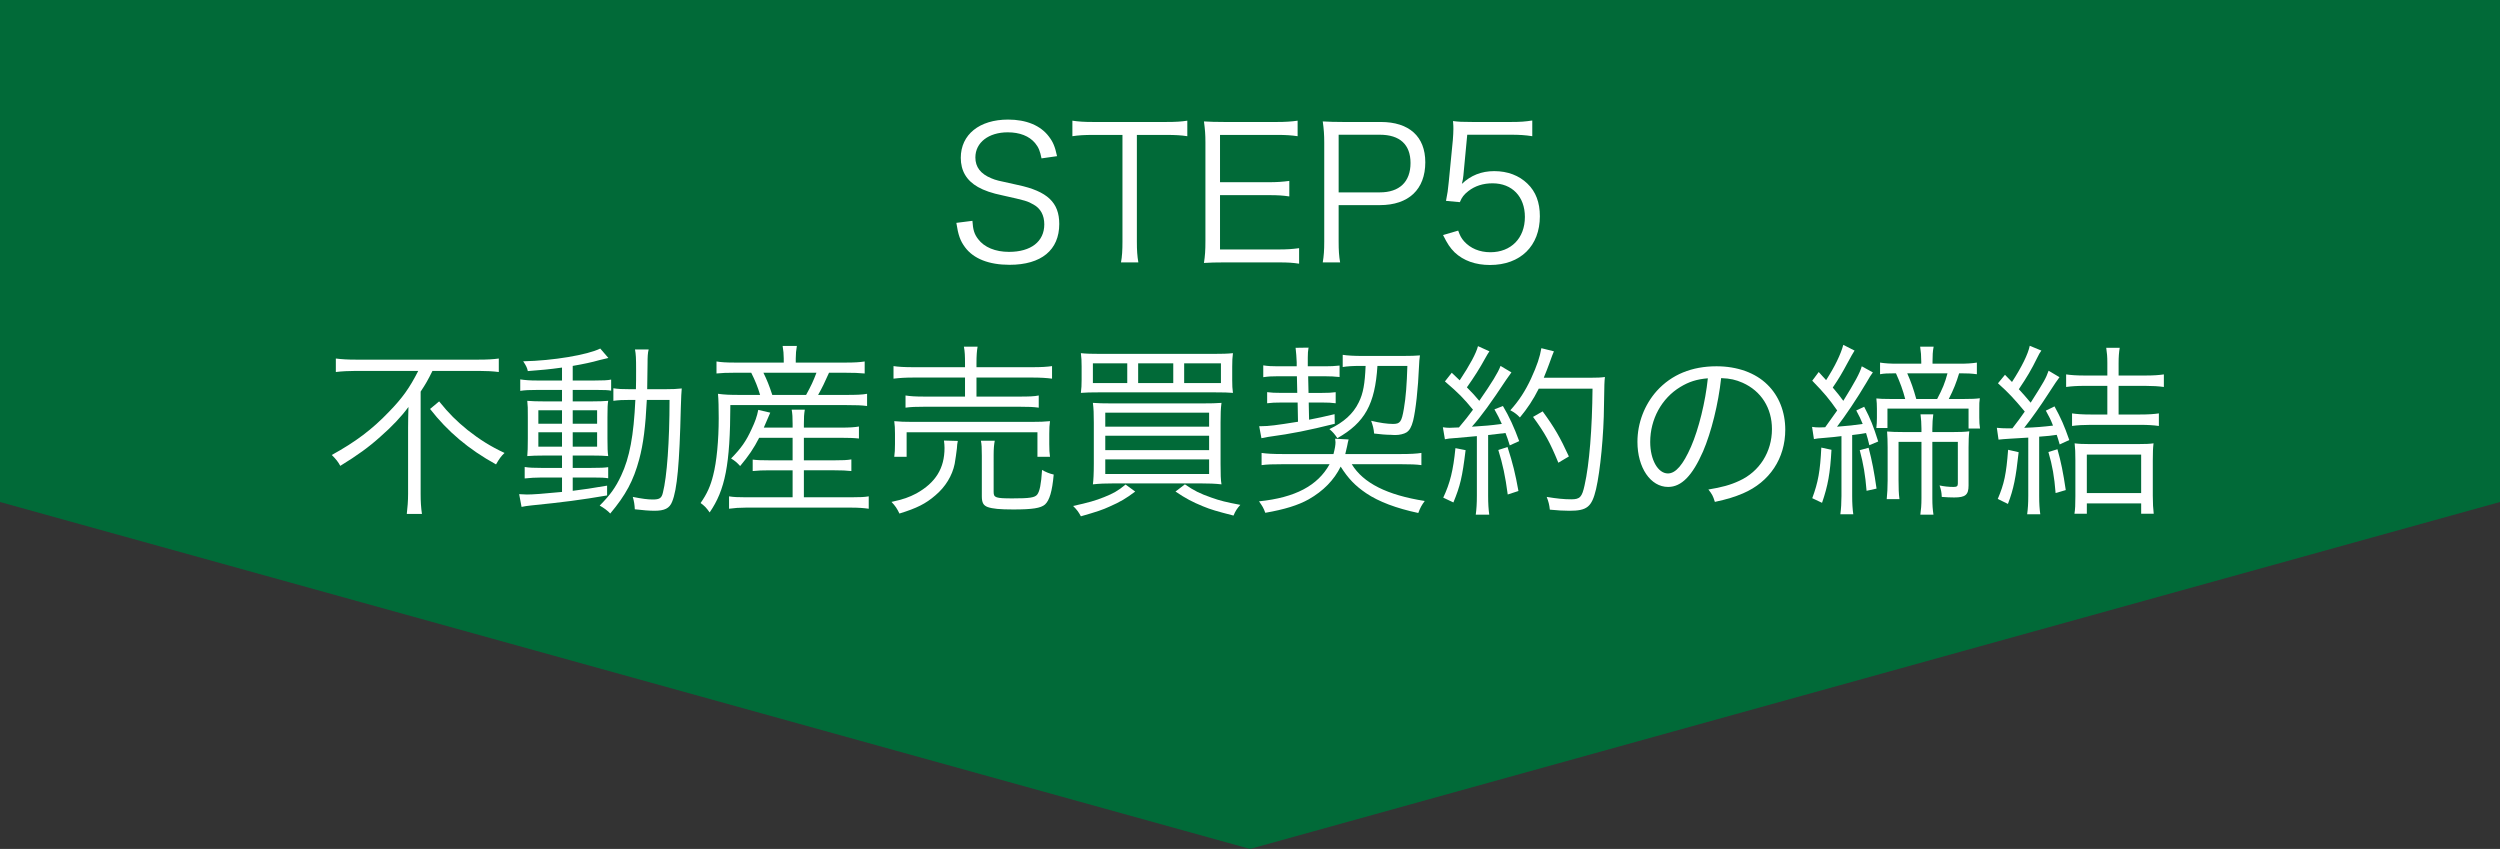 <?xml version="1.0" encoding="utf-8"?>
<!-- Generator: Adobe Illustrator 16.0.3, SVG Export Plug-In . SVG Version: 6.00 Build 0)  -->
<!DOCTYPE svg PUBLIC "-//W3C//DTD SVG 1.1//EN" "http://www.w3.org/Graphics/SVG/1.1/DTD/svg11.dtd">
<svg version="1.1" xmlns="http://www.w3.org/2000/svg" xmlns:xlink="http://www.w3.org/1999/xlink" x="0px" y="0px" width="500px"
	 height="169.786px" viewBox="0 0 500 169.786" enable-background="new 0 0 500 169.786" xml:space="preserve">
<rect x="0" y="0" width="500" height="169.786" fill="#333333" stroke="none"/>
<g id="レイヤー_1">
</g>
<g id="イラスト">
</g>
<g id="図形">
	<polygon fill="#016A38" points="0,0 0,100.399 250,169.786 500,100.399 500,0 	"/>
</g>
<g id="文字">
	<g>
		<path fill="#FFFFFF" d="M208.304,31.676c-0.295-1.479-0.591-2.218-1.292-3.068c-1.183-1.404-3.068-2.143-5.469-2.143
			c-3.807,0-6.468,2.033-6.468,5.026c0,1.921,1.035,3.289,3.215,4.175c0.998,0.407,1.035,0.407,5.284,1.332
			c5.912,1.255,8.277,3.51,8.277,7.796c0,5.211-3.585,8.168-9.94,8.168c-4.139,0-7.207-1.22-8.906-3.511
			c-0.96-1.294-1.367-2.439-1.736-4.879l3.214-0.406c0.111,1.773,0.371,2.661,1.146,3.659c1.219,1.626,3.436,2.55,6.17,2.55
			c4.397,0,7.058-2.07,7.058-5.506c0-1.812-0.739-3.179-2.143-3.954c-1.219-0.703-1.625-0.813-6.097-1.811
			c-2.328-0.481-3.769-0.998-5.025-1.7c-2.292-1.294-3.437-3.252-3.437-5.839c0-4.655,3.732-7.649,9.46-7.649
			c3.659,0,6.503,1.183,8.167,3.4c0.849,1.108,1.22,2.033,1.626,3.917L208.304,31.676z"/>
		<path fill="#FFFFFF" d="M227.374,48.304c0,1.811,0.074,2.846,0.295,4.176h-3.473c0.222-1.146,0.296-2.439,0.296-4.176V26.983
			h-5.765c-1.885,0-3.03,0.073-4.25,0.258v-3.104c1.294,0.185,2.254,0.259,4.213,0.259h14.412c2.143,0,3.141-0.074,4.361-0.259
			v3.104c-1.22-0.185-2.292-0.258-4.361-0.258h-5.728V48.304z"/>
		<path fill="#FFFFFF" d="M259.82,52.738c-1.185-0.185-2.182-0.259-4.14-0.259h-10.827c-1.774,0-2.809,0.037-4.064,0.111
			c0.221-1.404,0.295-2.514,0.295-4.397V28.498c0-1.589-0.074-2.587-0.295-4.213c1.293,0.074,2.291,0.111,4.064,0.111h10.532
			c1.624,0,2.881-0.074,4.138-0.259v3.104c-1.293-0.185-2.291-0.258-4.138-0.258h-11.382v9.46h9.72c1.626,0,2.734-0.074,4.138-0.259
			v3.104c-1.257-0.185-2.219-0.259-4.138-0.259h-9.72v10.864h11.715c1.699,0,2.734-0.073,4.102-0.258V52.738z"/>
		<path fill="#FFFFFF" d="M264.551,52.479c0.221-1.33,0.297-2.402,0.297-4.139V28.498c0-1.515-0.076-2.661-0.297-4.213
			c1.331,0.074,2.365,0.111,4.065,0.111h7.539c5.689,0,8.905,2.919,8.905,8.056c0,5.432-3.326,8.573-9.091,8.573h-8.241v7.279
			c0,1.773,0.074,2.919,0.295,4.176H264.551z M275.97,38.475c3.917,0,6.134-2.106,6.134-5.875c0-3.695-2.145-5.653-6.134-5.653
			h-8.241v11.529H275.97z"/>
		<path fill="#FFFFFF" d="M292.676,35.112c-0.076,0.666-0.076,0.666-0.297,1.663c1.774-1.7,3.919-2.55,6.466-2.55
			c2.698,0,4.989,0.887,6.653,2.513c1.663,1.589,2.476,3.769,2.476,6.503c0,5.95-3.881,9.757-9.978,9.757
			c-2.883,0-5.284-0.851-7.057-2.514c-0.926-0.924-1.444-1.7-2.329-3.474l3.029-0.888c0.369,1.035,0.629,1.517,1.183,2.145
			c1.257,1.403,3.104,2.18,5.248,2.18c4.138,0,6.91-2.808,6.91-7.059c0-4.064-2.55-6.725-6.467-6.725
			c-1.885,0-3.511,0.518-4.84,1.552c-0.888,0.703-1.295,1.22-1.701,2.217l-2.771-0.258c0.293-1.441,0.406-2.217,0.553-3.806
			l0.814-8.352c0.072-1.071,0.11-1.515,0.11-2.216c0-0.518,0-0.666-0.074-1.589c1.145,0.147,1.737,0.185,3.917,0.185h7.613
			c1.995,0,2.845-0.074,4.322-0.296v3.141c-1.405-0.222-2.586-0.295-4.322-0.295h-8.686L292.676,35.112z"/>
	</g>
	<g>
		<g>
			<path fill="#FFFFFF" d="M71.196,74.181c-1.404,0-2.846,0.073-4.028,0.221v-2.697c1.145,0.147,2.365,0.222,3.991,0.222h24.573
				c1.773,0,2.956-0.074,4.028-0.222v2.697c-1.146-0.147-2.476-0.221-3.991-0.221h-9.275c-0.923,1.847-1.33,2.586-2.365,4.139V98.79
				c0,1.516,0.074,2.734,0.259,3.991h-3.03c0.148-1.219,0.259-2.624,0.259-3.991V85.599c0-1.479,0.037-2.734,0.074-4.213
				c-1.367,1.886-3.29,3.917-5.654,5.987c-2.254,2.031-4.545,3.693-7.981,5.8c-0.444-0.812-0.813-1.291-1.701-2.179
				c4.767-2.624,8.057-5.101,11.418-8.61c2.735-2.809,4.14-4.805,5.876-8.203H71.196z M87.825,80.277
				c1.995,2.476,3.473,3.917,5.691,5.729c2.438,1.921,4.618,3.288,7.39,4.581c-0.666,0.628-1.071,1.183-1.699,2.293
				c-5.506-3.032-9.682-6.579-13.192-11.088L87.825,80.277z"/>
			<path fill="#FFFFFF" d="M112.401,73.515c-2.66,0.37-4.027,0.481-6.836,0.702c-0.147-0.665-0.296-0.998-0.924-1.959
				c5.95-0.11,12.896-1.293,15.41-2.549l1.625,1.885c-0.517,0.11-0.517,0.11-1.847,0.442c-1.404,0.407-3.141,0.777-5.285,1.146
				v2.919h4.435c1.626,0,2.549-0.037,3.251-0.185v2.218c-0.665-0.111-1.183-0.148-2.956-0.148h-4.73v2.291h3.844
				c1.441,0,2.365-0.037,3.251-0.111c-0.11,0.703-0.147,1.33-0.147,3.253v4.285c0,1.849,0.037,2.734,0.147,3.511
				c-0.886-0.072-1.847-0.11-3.399-0.11h-3.696v2.476h3.732c1.922,0,2.551-0.038,3.363-0.148v2.219
				c-0.776-0.113-1.292-0.149-3.029-0.149h-4.065v2.66c2.365-0.295,3.622-0.479,6.874-1.033v1.959
				c-5.173,0.888-8.869,1.367-15.151,1.996c-0.961,0.11-1.256,0.146-1.958,0.295l-0.48-2.55c0.591,0.036,1.22,0.072,1.552,0.072
				c1.145,0,3.251-0.146,7.021-0.516v-2.884H108.3c-1.146,0-2.365,0.075-3.363,0.186v-2.291c0.887,0.146,1.811,0.185,3.4,0.185
				h4.064v-2.476h-3.51c-1.552,0-2.55,0.038-3.436,0.11c0.073-0.813,0.11-1.626,0.11-3.473v-4.323c0-1.849,0-2.218-0.11-3.253
				c0.96,0.074,1.958,0.111,3.51,0.111h3.436v-2.291h-5.025c-1.552,0-2.365,0.037-3.325,0.185V75.88
				c0.998,0.147,1.884,0.222,3.363,0.222h4.988V73.515z M107.671,82.052v2.697h4.73v-2.697H107.671z M107.671,86.448v2.882h4.73
				v-2.882H107.671z M114.544,84.749h4.878v-2.697h-4.878V84.749z M114.544,89.33h4.878v-2.882h-4.878V89.33z M133.059,77.839
				c1.478,0,2.291-0.038,3.289-0.148c-0.074,0.813-0.111,1.553-0.185,3.88c-0.259,11.161-0.739,16.37-1.737,18.773
				c-0.518,1.329-1.516,1.809-3.547,1.809c-0.998,0-2.329-0.11-3.918-0.295c-0.036-0.813-0.147-1.626-0.406-2.476
				c1.885,0.37,2.957,0.517,3.991,0.517c1.367,0,1.774-0.26,2.033-1.367c0.813-3.177,1.33-10.235,1.33-18.55h-4.545
				c-0.258,5.358-0.702,8.83-1.515,11.862c-1.146,4.286-2.697,7.169-5.802,10.865c-0.443-0.519-1.293-1.146-2.106-1.59
				c2.106-2.143,3.141-3.548,4.286-5.987c1.701-3.619,2.514-7.98,2.846-15.15h-0.96c-1.516,0-2.402,0.037-3.437,0.185v-2.513
				c0.96,0.147,1.701,0.186,3.29,0.186h1.219c0.037-1.257,0.037-2.328,0.037-3.695c0-2.624-0.037-3.253-0.222-4.25h2.734
				c-0.185,0.702-0.221,1.479-0.221,2.809c-0.037,2.624-0.037,3.88-0.074,5.137H133.059z"/>
			<path fill="#FFFFFF" d="M156.749,71.704c0-0.851-0.074-1.626-0.222-2.513h2.846c-0.149,0.813-0.222,1.626-0.222,2.513v0.813
				h9.867c1.884,0,2.992-0.074,3.917-0.223v2.402c-1.183-0.11-2.181-0.147-3.844-0.147h-3.289c-0.776,1.773-1.404,3.066-2.18,4.434
				h5.506c2.143,0,3.252-0.037,4.286-0.222v2.439c-1.071-0.147-2.18-0.185-4.286-0.185h-23.059
				c-0.037,11.899-1.035,16.962-4.139,21.47c-0.666-0.924-0.923-1.221-1.811-1.884c1.294-1.849,1.996-3.438,2.513-5.545
				c0.703-2.696,1.109-7.021,1.109-11.454c0-1.959-0.038-3.77-0.148-4.842c1.367,0.185,2.401,0.222,4.25,0.222h4.176
				c-0.481-1.625-0.998-2.882-1.774-4.434h-3.326c-1.589,0-2.514,0.037-3.622,0.147v-2.402c0.85,0.148,1.921,0.223,3.695,0.223
				h9.756V71.704z M151.834,87.558c-1.072,2.105-2.107,3.619-3.806,5.653c-0.666-0.739-1.035-1.036-1.811-1.516
				c1.996-2.032,2.994-3.436,4.102-5.875c0.703-1.479,1.072-2.513,1.331-3.843l2.401,0.554c-0.258,0.554-0.665,1.552-1.293,2.993
				h5.765v-0.738c0-1.33-0.037-1.996-0.185-2.846h2.623c-0.147,0.887-0.185,1.516-0.185,2.846v0.738h7.354
				c1.848,0,2.809-0.074,3.658-0.222v2.401c-0.997-0.11-2.106-0.146-3.658-0.146h-7.354v4.507h6.134
				c1.663,0,2.476-0.036,3.363-0.183v2.327c-1.071-0.11-1.884-0.149-3.363-0.149h-6.134v5.396h9.534
				c1.626,0,2.624-0.038,3.437-0.187v2.478c-1.035-0.148-2.107-0.223-3.474-0.223H149.21c-1.293,0-2.328,0.074-3.4,0.223V99.27
				c0.887,0.148,1.848,0.187,3.362,0.187h9.35V94.06h-4.545c-1.404,0-2.439,0.039-3.438,0.149v-2.291
				c0.813,0.11,1.701,0.146,3.438,0.146h4.545v-4.507H151.834z M161.22,78.983c1.035-1.884,1.441-2.771,2.07-4.434h-10.606
				c0.703,1.44,1.146,2.513,1.773,4.434H161.22z"/>
			<path fill="#FFFFFF" d="M191.563,88.186c-0.112,0.555-0.149,0.813-0.185,1.514c-0.037,0.519-0.333,2.403-0.443,3.067
				c-0.481,2.365-1.848,4.62-3.88,6.32c-1.922,1.662-3.696,2.548-7.169,3.622c-0.48-0.998-0.813-1.516-1.589-2.329
				c2.402-0.518,3.51-0.924,4.989-1.7c3.843-2.145,5.617-5.025,5.617-9.091c0-0.554-0.038-0.849-0.111-1.478L191.563,88.186z
				 M193.003,72.739c0-1.552-0.036-2.402-0.221-3.4h2.734c-0.148,0.851-0.222,1.774-0.222,3.4v0.701h11.085
				c1.922,0,3.068-0.073,4.028-0.222v2.514c-1.108-0.148-2.365-0.222-3.991-0.222h-11.122v3.807h8.535
				c1.996,0,3.031-0.037,3.918-0.223v2.438c-1.072-0.147-1.958-0.185-3.918-0.185h-18.845c-1.774,0-2.809,0.037-3.88,0.185v-2.438
				c0.886,0.148,1.921,0.223,3.88,0.223h8.019v-3.807h-10.199c-1.774,0-2.845,0.073-4.102,0.222v-2.514
				c0.96,0.148,2.106,0.222,4.139,0.222h10.162V72.739z M178.85,91.364c0.111-0.813,0.147-1.479,0.147-2.514v-2.106
				c0-1.035-0.036-1.7-0.147-2.513c1.145,0.11,2.07,0.147,3.659,0.147h23.797c1.663,0,2.55-0.037,3.695-0.147
				c-0.111,0.776-0.148,1.404-0.148,2.476v2.104c0,1.11,0.037,1.813,0.148,2.553h-2.513v-4.916h-26.163v4.916H178.85z
				 M198.73,98.421c0,1.107,0.407,1.257,3.77,1.257c3.437,0,4.472-0.149,4.952-0.777c0.481-0.629,0.776-2.032,0.96-4.913
				c0.703,0.406,1.479,0.739,2.328,0.922c-0.295,3.362-0.85,5.176-1.737,5.986c-0.849,0.739-2.513,0.998-6.356,0.998
				c-2.734,0-4.139-0.146-5.1-0.479c-0.886-0.331-1.183-0.888-1.183-2.181v-8.129c0-1.588-0.036-2.254-0.185-2.955h2.771
				c-0.147,0.775-0.222,1.55-0.222,2.881V98.421z"/>
			<path fill="#FFFFFF" d="M227.04,98.311c-1.811,1.367-2.993,2.069-5.099,2.993c-1.441,0.666-2.55,1.036-5.765,1.957
				c-0.479-0.885-0.776-1.291-1.552-2.067c3.03-0.667,4.472-1.072,6.208-1.775c1.847-0.738,2.771-1.257,4.286-2.514L227.04,98.311z
				 M246.441,75.954c0,1.146,0.037,1.847,0.147,2.623c-0.96-0.073-1.699-0.11-4.028-0.11h-22.356c-2.033,0-3.252,0.037-4.028,0.11
				c0.111-0.887,0.149-1.552,0.149-2.623V73.33c0-1.146-0.038-1.811-0.149-2.697c0.998,0.11,2.18,0.147,4.139,0.147h22.135
				c1.958,0,3.141-0.037,4.139-0.147c-0.11,0.887-0.147,1.515-0.147,2.697V75.954z M225.451,72.665h-6.873v3.954h6.873V72.665z
				 M240.122,80.685c2.291,0,3.029-0.037,4.176-0.111c-0.149,1.145-0.185,2.143-0.185,3.953v8.205c0,2.144,0.036,3.288,0.185,4.137
				c-1.331-0.146-2.477-0.185-3.954-0.185h-17.812c-1.442,0-2.587,0.038-3.954,0.185c0.111-0.813,0.185-2.142,0.185-4.176v-8.166
				c0-1.736-0.037-2.809-0.185-3.953c1.183,0.074,1.885,0.111,4.102,0.111H240.122z M221.055,85.34h20.767v-2.809h-20.767V85.34z
				 M221.055,90.032h20.767v-2.881h-20.767V90.032z M221.055,94.799h20.767v-2.917h-20.767V94.799z M234.653,72.665h-7.022v3.954
				h7.022V72.665z M236.981,96.868c1.811,1.257,2.993,1.85,5.321,2.66c1.662,0.593,2.956,0.926,5.764,1.444
				c-0.627,0.7-0.96,1.18-1.367,2.142c-3.436-0.888-4.471-1.183-6.097-1.849c-2.143-0.886-3.363-1.514-5.506-2.955L236.981,96.868z
				 M244.186,76.619v-3.954h-7.353v3.954H244.186z"/>
			<path fill="#FFFFFF" d="M270.353,92.842c2.291,3.77,7.06,6.171,14.596,7.354c-0.629,0.85-0.888,1.329-1.293,2.401
				c-4.358-0.924-7.908-2.253-10.422-3.953c-2.178-1.479-3.583-2.919-5.099-5.322c-1.329,2.698-3.474,4.879-6.391,6.541
				c-2.108,1.183-4.843,2.031-8.685,2.698c-0.37-0.998-0.555-1.295-1.257-2.293c7.241-0.739,11.75-3.14,14.115-7.426h-9.312
				c-2.144,0-3.214,0.038-4.288,0.185v-2.439c1.036,0.148,2.219,0.221,4.288,0.221h10.089c0.295-1.108,0.405-1.809,0.405-2.365
				c0-0.183-0.036-0.369-0.074-0.7l2.698,0.148c-0.146,0.552-0.146,0.552-0.295,1.329c-0.11,0.518-0.221,1.036-0.37,1.588h11.048
				c1.996,0,3.215-0.072,4.176-0.221v2.439c-1.033-0.146-2.18-0.185-4.137-0.185H270.353z M255.498,75.252
				c-1.107,0-1.847,0.037-2.845,0.185v-2.365c0.922,0.147,1.698,0.185,2.845,0.185h3.843v-0.813
				c-0.038-0.924-0.11-1.959-0.221-2.883l2.586-0.037c-0.11,0.592-0.148,1.22-0.148,1.996c0,0.222,0,0.48,0,0.888v0.849h3.55
				c0.995,0,1.809-0.037,2.806-0.147v2.291c-1.107-0.11-1.811-0.147-2.806-0.147h-3.476l0.074,3.325h2.734
				c1.219,0,1.885-0.036,2.696-0.147v2.218c-0.85-0.112-1.514-0.147-2.734-0.147h-2.658l0.072,3.436
				c1.921-0.369,2.772-0.554,5.1-1.108l0.038,1.922c-5.358,1.33-8.426,1.958-13.303,2.624c-0.259,0.036-0.407,0.071-1.367,0.259
				l-0.444-2.402c0.444,0,0.479,0,0.517,0c1.367,0,2.883-0.186,7.243-0.888l-0.074-3.842h-3.252c-1.255,0-1.96,0.035-2.845,0.147
				V78.43c0.849,0.111,1.514,0.147,2.881,0.147h3.142l-0.072-3.325H255.498z M271.979,73.183c-1.367,0-2.588,0.073-3.437,0.222
				v-2.439c0.924,0.148,2.327,0.223,3.843,0.223h8.203c1.59,0,2.588-0.037,3.4-0.111c-0.11,0.739-0.148,1.256-0.185,2.18
				c-0.185,4.508-0.664,8.796-1.183,10.901c-0.333,1.257-0.702,1.922-1.331,2.328c-0.479,0.296-1.367,0.518-2.18,0.518
				c0,0-0.11,0-0.26,0c-0.036,0-0.295,0-0.664-0.038c-0.924,0-2.142-0.11-3.362-0.258c-0.075-0.961-0.258-1.626-0.593-2.55
				c1.702,0.406,3.216,0.629,4.36,0.629c1.443,0,1.736-0.407,2.183-3.031c0.405-2.327,0.59-4.914,0.7-8.572h-5.986
				c-0.479,7.649-2.512,11.344-8.017,14.449c-0.518-0.777-0.887-1.22-1.59-1.812c2.881-1.367,4.766-3.067,5.874-5.358
				c0.888-1.773,1.221-3.731,1.367-7.279H271.979z"/>
			<path fill="#FFFFFF" d="M288.574,85.45c0.554,0.074,0.813,0.111,1.329,0.111c0.187,0,1.295-0.037,1.885-0.074
				c1.367-1.626,1.737-2.105,2.809-3.547c-1.883-2.291-2.845-3.289-5.615-5.654l1.367-1.736c0.812,0.776,0.998,0.924,1.588,1.515
				c2.034-3.066,3.289-5.396,3.658-6.836l2.291,1.035c-0.259,0.369-0.441,0.664-0.85,1.403c-1.072,1.958-2.144,3.659-3.657,5.802
				c1.107,1.108,1.7,1.774,2.475,2.697c2.512-3.62,3.769-5.653,4.25-6.983l2.181,1.293c-0.333,0.443-0.556,0.776-1.072,1.515
				c-2.957,4.472-4.914,7.206-6.836,9.35c2.771-0.185,3.438-0.222,5.985-0.554c-0.553-1.22-0.739-1.59-1.479-2.919l1.701-0.666
				c1.257,2.106,2.254,4.286,3.252,7.021l-1.885,0.85c-0.369-1.181-0.48-1.514-0.852-2.475c-0.405,0.073-0.738,0.11-0.921,0.11
				c-0.298,0.037-1.146,0.147-2.552,0.296v12.156c0,1.59,0.076,2.662,0.223,3.771h-2.698c0.148-1.072,0.223-2.255,0.223-3.807
				V87.224c-2.736,0.26-2.736,0.26-4.14,0.37c-1.478,0.11-1.514,0.11-2.253,0.259L288.574,85.45z M293.119,90.032
				c-0.664,5.434-1.072,7.132-2.439,10.458l-2.031-0.962c1.367-2.917,1.996-5.43,2.439-9.901L293.119,90.032z M301.507,89.404
				c1.072,3.327,1.553,5.322,2.181,8.796l-2.142,0.7c-0.48-3.656-0.998-6.059-1.886-8.903L301.507,89.404z M307.753,77.728
				c-1.108,2.217-2.293,3.99-3.771,5.765c-0.59-0.628-1.145-1.034-1.919-1.44c1.66-1.812,2.991-3.844,4.138-6.319
				c1.219-2.661,1.772-4.323,2.07-6.097l2.511,0.628c-0.295,0.701-0.295,0.701-0.962,2.55c-0.293,0.812-0.59,1.552-1.069,2.734
				h9.239c1.478,0,2.216-0.037,2.993-0.148c-0.112,1.072-0.112,1.072-0.187,5.691c-0.036,5.801-0.739,13.079-1.588,16.739
				c-0.85,3.548-1.775,4.322-5.32,4.322c-1.074,0-2.441-0.072-3.919-0.221c-0.11-0.997-0.26-1.588-0.629-2.55
				c2.034,0.334,3.438,0.48,4.917,0.48c1.736,0,2.142-0.444,2.658-2.809c0.961-4.212,1.516-11.382,1.59-19.326H307.753z
				 M311.67,92.544c-1.7-4.138-2.66-5.874-5.063-9.162l1.924-1.108c2.4,3.288,3.473,5.171,5.245,9.016L311.67,92.544z"/>
			<path fill="#FFFFFF" d="M340.608,90.292c-2.145,4.876-4.325,7.095-6.985,7.095c-3.511,0-6.135-3.845-6.135-9.017
				c0-3.769,1.405-7.428,3.881-10.199c2.955-3.252,6.984-4.915,11.935-4.915c4.141,0,7.762,1.294,10.163,3.659
				c2.329,2.253,3.586,5.469,3.586,9.016c0,5.729-3.104,10.458-8.463,12.749c-1.664,0.702-3.067,1.146-5.617,1.7
				c-0.369-1.221-0.592-1.59-1.295-2.478c2.698-0.441,4.438-0.921,6.174-1.736c4.063-1.847,6.539-5.8,6.539-10.346
				c0-4.213-2.145-7.612-5.877-9.274c-1.367-0.592-2.437-0.851-4.284-0.925C343.674,80.758,342.271,86.412,340.608,90.292z
				 M336.063,77.395c-3.732,2.255-6.022,6.431-6.022,11.012c0,3.548,1.55,6.282,3.545,6.282c1.555,0,3.032-1.736,4.62-5.358
				c1.516-3.474,2.883-8.942,3.362-13.672C339.352,75.843,337.764,76.36,336.063,77.395z"/>
			<path fill="#FFFFFF" d="M362.413,85.377c0.518,0.073,0.852,0.11,1.516,0.11c0.295,0,0.516,0,1.108-0.037
				c1.7-2.365,1.7-2.365,2.4-3.361c-1.626-2.329-2.585-3.475-4.988-5.95l1.295-1.737c0.777,0.851,0.849,0.925,1.478,1.626
				c1.736-2.697,2.919-5.137,3.437-7.058l2.253,1.146c-0.369,0.554-0.59,0.998-1.367,2.402c-1.07,1.995-1.772,3.215-2.993,4.988
				c1.036,1.256,1.405,1.662,2.107,2.66c2.291-3.694,3.327-5.579,3.696-6.91l2.217,1.22c-0.333,0.443-0.703,0.998-1.257,1.996
				c-1.922,3.252-4.14,6.54-5.912,8.868c2.475-0.185,3.288-0.296,5.135-0.554c-0.441-1.072-0.628-1.479-1.291-2.697l1.589-0.74
				c1.292,2.477,1.809,3.807,2.806,6.947l-1.772,0.739c-0.295-1.183-0.369-1.514-0.664-2.438c-1.036,0.185-1.441,0.258-2.772,0.406
				v12.194c0,1.478,0.074,2.624,0.223,3.658h-2.588c0.148-1.072,0.223-2.329,0.223-3.658V87.224
				c-1.146,0.149-1.885,0.221-3.216,0.334c-1.478,0.11-1.737,0.146-2.291,0.257L362.413,85.377z M366.294,89.958
				c-0.259,4.694-0.703,7.17-1.886,10.606l-1.959-0.926c1.185-3.176,1.59-5.469,1.813-10.122L366.294,89.958z M373.722,89.553
				c0.701,2.66,1.108,4.841,1.588,8.167l-1.995,0.441c-0.259-3.176-0.629-5.358-1.367-8.129L373.722,89.553z M381.038,79.797
				c-0.444-1.736-0.998-3.251-1.848-5.137c-1.7,0-2.403,0.037-3.18,0.185v-2.327c0.926,0.147,1.959,0.222,3.4,0.222h4.841v-0.444
				c0-1.107-0.072-1.958-0.221-2.956h2.696c-0.183,0.925-0.221,1.812-0.221,2.956v0.444h5.433c1.478,0,2.511-0.074,3.437-0.222
				v2.327c-1.108-0.147-1.959-0.185-3.29-0.185h-0.26c-0.552,1.849-1.107,3.253-2.067,5.137h2.993c1.626,0,2.365-0.037,3.215-0.147
				c-0.111,0.775-0.111,1.035-0.111,2.143v1.7c0,0.961,0.036,1.404,0.149,2.217h-2.293v-3.991H377.49v3.881h-2.219
				c0.076-0.628,0.112-1.331,0.112-2.032v-1.812c0-0.738-0.036-1.441-0.112-2.068c0.667,0.073,1.405,0.11,2.957,0.11H381.038z
				 M390.572,86.412c1.441,0,2.475-0.037,3.288-0.148c-0.11,0.85-0.148,1.958-0.148,3.253v7.575c0,1.885-0.629,2.4-2.883,2.4
				c-0.812,0-1.514-0.036-2.476-0.11c-0.036-0.923-0.146-1.441-0.441-2.29c0.885,0.183,1.772,0.295,2.807,0.295
				c0.628,0,0.849-0.146,0.849-0.665V88.37h-5.1v11.269c0,1.444,0.077,2.293,0.224,3.291h-2.624
				c0.148-1.036,0.223-1.921,0.223-3.291V88.37h-4.581v7.649c0,1.59,0.033,2.698,0.183,3.807h-2.548
				c0.11-1.146,0.183-2.293,0.183-3.771v-6.577c0-1.183-0.036-2.216-0.11-3.178c0.738,0.074,1.921,0.111,3.362,0.111h3.512v-0.666
				c0-1.071-0.074-1.921-0.187-2.882h2.552c-0.11,0.887-0.188,1.699-0.188,2.882v0.666H390.572z M387.43,79.797
				c1.072-2.033,1.552-3.178,2.07-5.137h-8.055c0.774,1.736,1.219,3.03,1.809,5.137H387.43z"/>
			<path fill="#FFFFFF" d="M399.369,85.562c0.703,0.074,1.441,0.11,2.219,0.11c0.183,0,0.295,0,0.888,0
				c1.144-1.478,1.624-2.143,2.476-3.362c-2.145-2.586-3.217-3.732-5.358-5.653l1.403-1.7c0.702,0.702,0.961,0.998,1.402,1.44
				c1.96-3.029,3.217-5.579,3.55-7.242l2.327,0.961c-0.331,0.443-0.443,0.665-0.777,1.331c-1.291,2.623-2.067,3.917-3.732,6.393
				c1.146,1.256,1.146,1.256,2.365,2.696c2.772-4.359,3.032-4.84,3.586-6.392l2.181,1.293c-0.629,0.85-0.629,0.85-2.439,3.621
				c-1.255,1.959-3.068,4.546-4.618,6.504c2.253-0.074,3.915-0.222,5.762-0.443c-0.479-1.22-0.738-1.736-1.438-2.993l1.736-0.85
				c1.293,2.365,1.921,3.769,2.955,6.726l-1.919,0.888c-0.26-0.926-0.372-1.257-0.593-1.924c-1.221,0.187-1.59,0.223-3.511,0.369
				v11.825c0,1.626,0.074,2.588,0.223,3.696h-2.624c0.148-1.108,0.221-2.143,0.221-3.696V87.521
				c-1.588,0.11-2.807,0.183-3.694,0.221c-1.146,0.072-1.59,0.11-2.254,0.185L399.369,85.562z M403.73,90.438
				c-0.555,5.099-0.998,7.354-2.143,10.347l-2.034-0.997c1.296-3.03,1.701-4.989,2.07-9.83L403.73,90.438z M411.489,89.848
				c0.703,2.476,1.146,4.656,1.665,8.167l-2.034,0.593c-0.259-3.291-0.629-5.435-1.439-8.205L411.489,89.848z M416.958,77.173
				c-1.55,0-2.658,0.074-3.732,0.222v-2.513c1.036,0.147,2.106,0.223,3.732,0.223h4.51v-2.55c0-1.183-0.072-2.033-0.222-2.994h2.696
				c-0.148,0.924-0.221,1.774-0.221,3.068v2.476h5.32c1.626,0,2.698-0.075,3.732-0.223v2.513c-1.034-0.147-2.291-0.222-3.732-0.222
				h-5.32V82.9h4.322c1.627,0,2.734-0.073,3.732-0.222v2.514c-1.07-0.148-2.178-0.222-3.694-0.222h-9.978
				c-1.405,0-2.66,0.073-3.694,0.222v-2.514c1.034,0.148,2.106,0.222,3.694,0.222h3.363v-5.728H416.958z M417.366,102.745h-2.476
				c0.148-0.852,0.185-1.85,0.185-3.512v-7.205c0-1.552-0.036-2.329-0.148-3.363c0.813,0.113,1.7,0.146,2.847,0.146h9.976
				c1.367,0,2.181-0.033,2.957-0.146c-0.11,0.888-0.148,1.812-0.148,3.438v7.057c0,1.405,0.074,2.734,0.185,3.586h-2.511v-2.07
				h-10.865V102.745z M417.366,98.607h10.865V90.92h-10.865V98.607z"/>
		</g>
	</g>
</g>
</svg>
